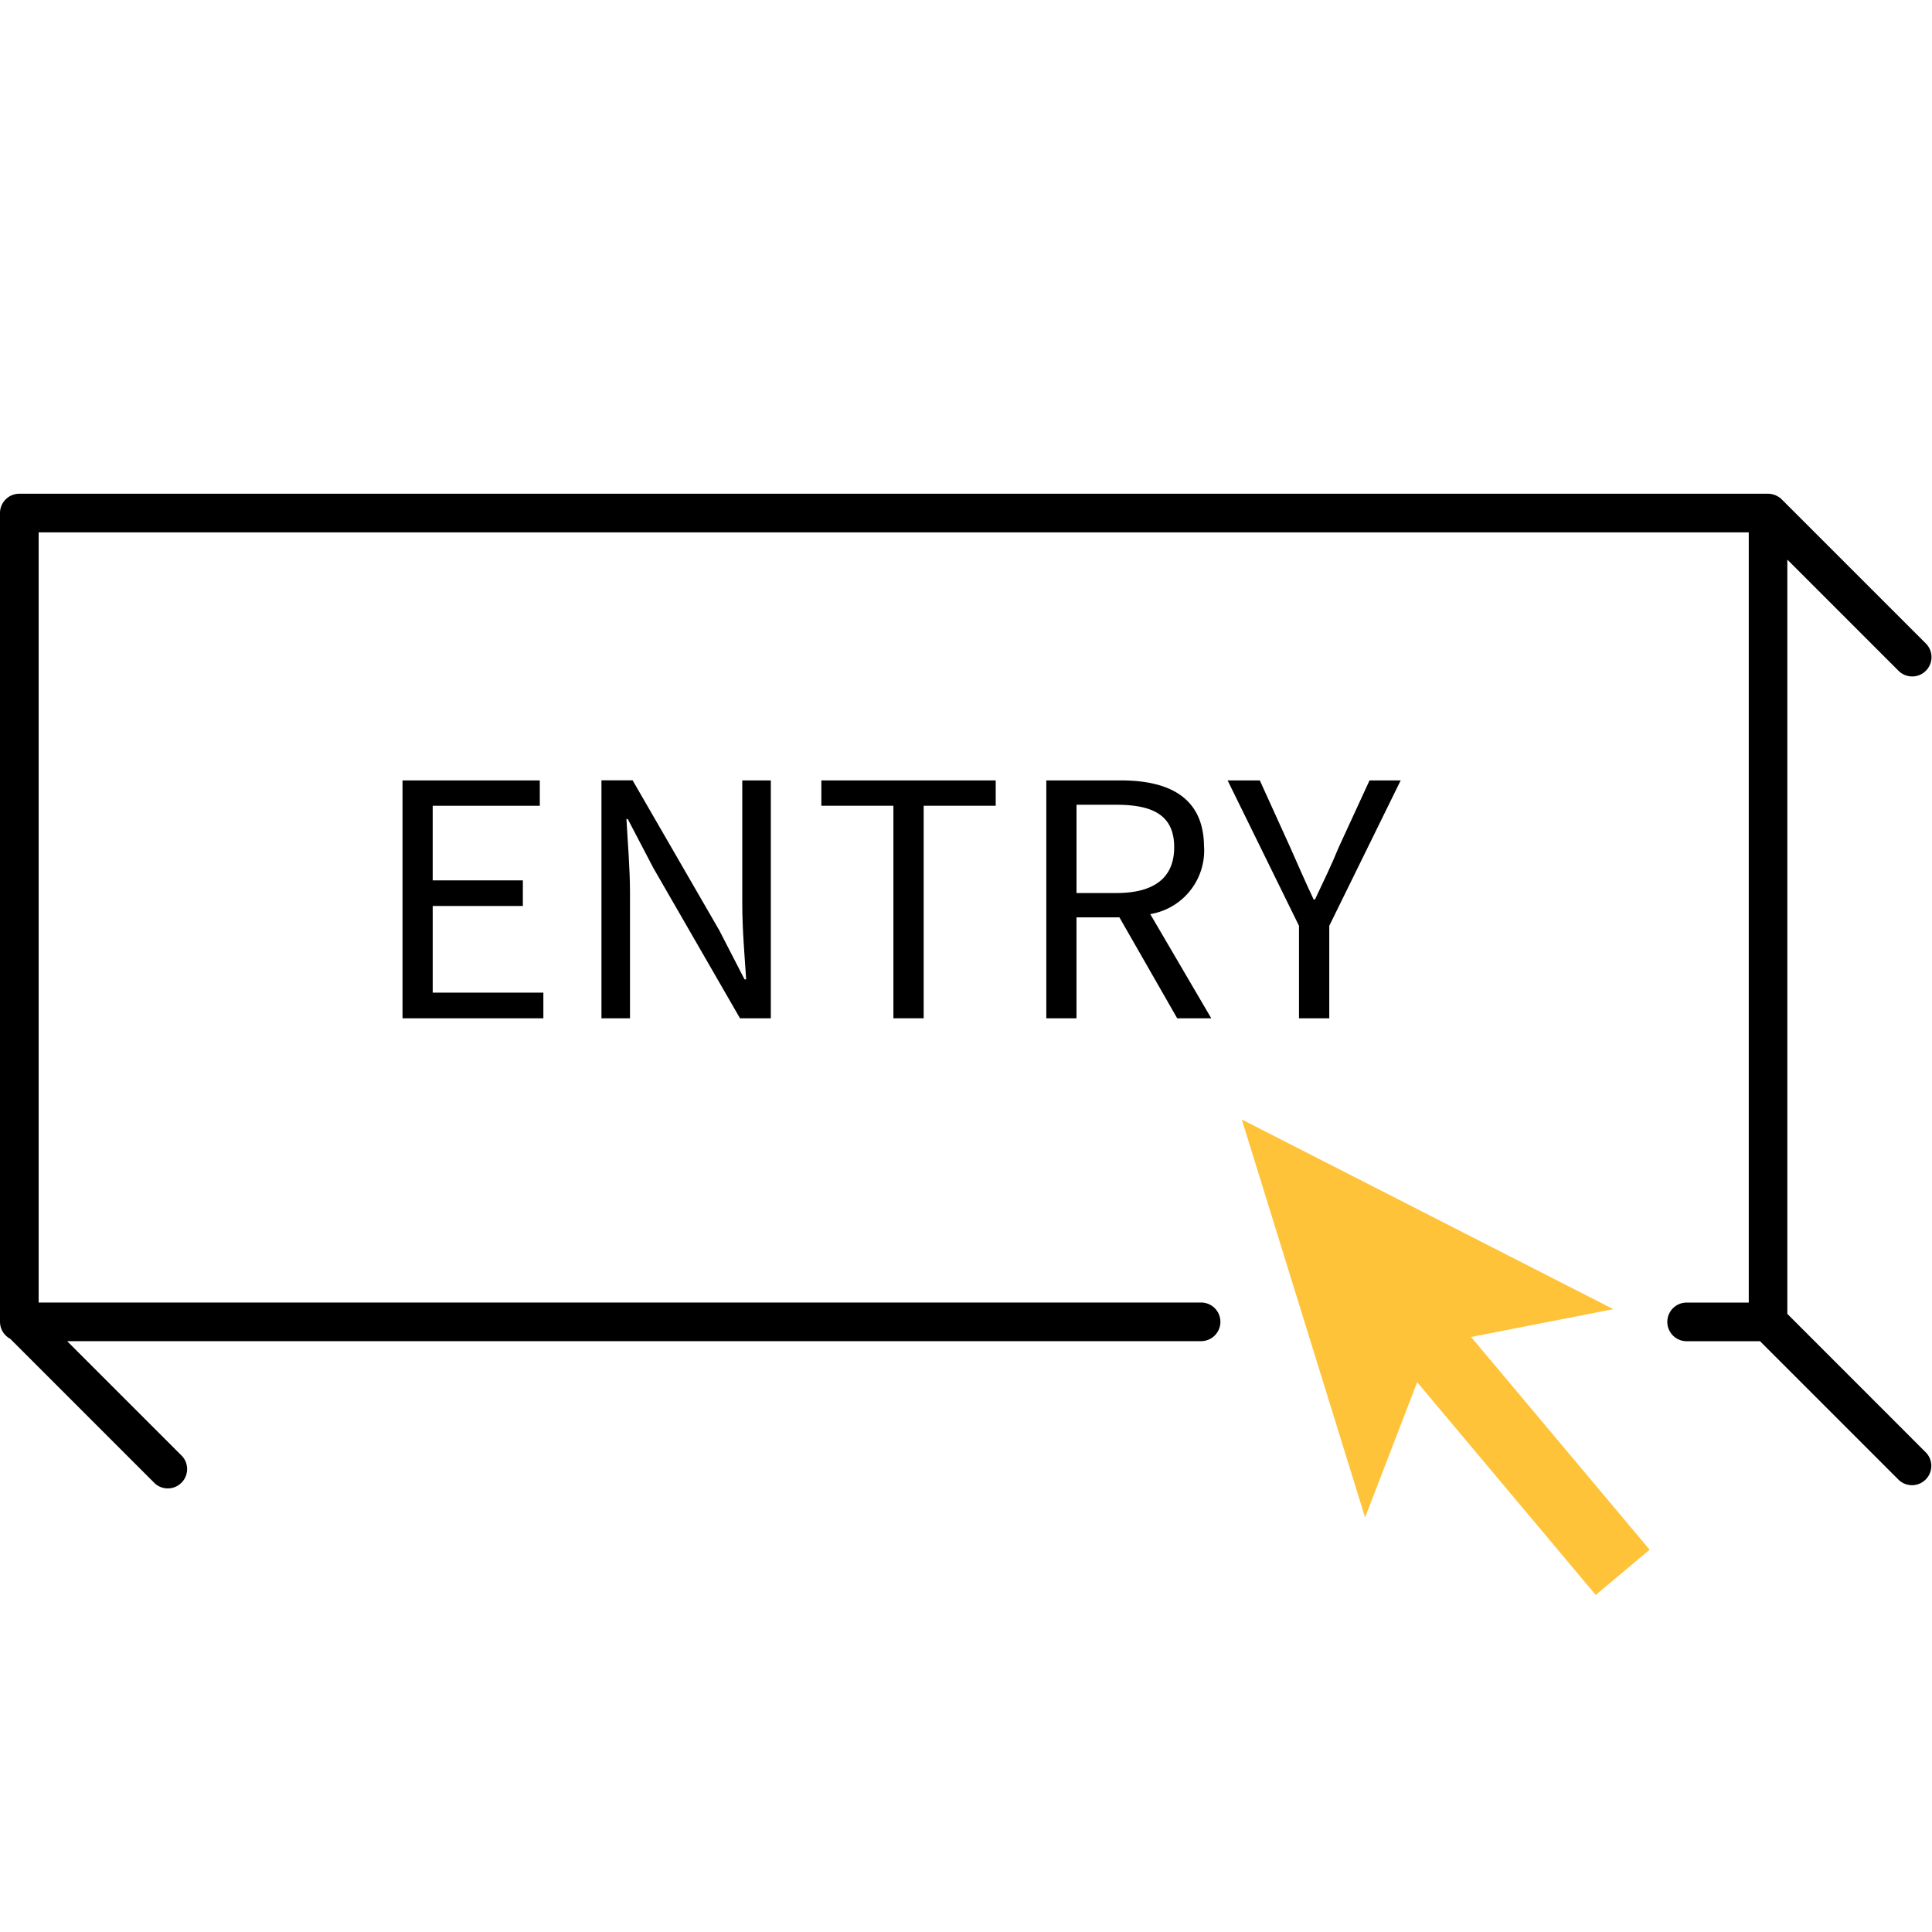 <svg xmlns="http://www.w3.org/2000/svg" xmlns:xlink="http://www.w3.org/1999/xlink" width="90" height="90" viewBox="0 0 90 90"><defs><clipPath id="a"><rect width="90" height="90" transform="translate(386 3590)" fill="#eee"/></clipPath><clipPath id="b"><rect width="90" height="51.301" fill="none"/></clipPath></defs><g transform="translate(-386 -3590)" clip-path="url(#a)"><g transform="translate(386 3613)"><path d="M98.67,66.9V65.72H92.275V76.8h6.561V75.606H93.681V71.57h4.2V70.376h-4.2V66.9Z" transform="translate(-73.524 -52.365)"/><g clip-path="url(#b)"><path d="M140.291,69.8l4.036,7h1.436V65.72h-1.33v5.759c0,1.149.106,2.388.181,3.507h-.076L143.36,72.7l-4.036-6.984h-1.451V76.8h1.33v-5.82c0-1.164-.106-2.343-.166-3.462h.061Z" transform="translate(-109.855 -52.365)"/><path d="M193.066,76.8V66.9h3.356V65.72H188.3V66.9h3.356v9.9Z" transform="translate(-150.038 -52.365)"/><path d="M247.2,68.834c0-2.313-1.617-3.114-3.87-3.114h-3.477V76.8h1.406V72.1h2l2.691,4.7h1.587l-2.842-4.852a3.005,3.005,0,0,0,2.509-3.114m-4.081,2.132H241.26V66.854h1.859c1.738,0,2.691.514,2.691,1.98,0,1.436-.952,2.132-2.691,2.132" transform="translate(-191.112 -52.365)"/><path d="M286.166,76.8V72.492l3.326-6.772h-1.451L286.6,68.849c-.332.816-.71,1.587-1.1,2.418h-.061c-.393-.831-.726-1.6-1.088-2.418l-1.421-3.129h-1.5l3.325,6.772V76.8Z" transform="translate(-224.243 -52.365)"/><path d="M301.972,152.283l-17.306-8.835,5.743,18.538,2.427-6.3,8.317,9.911,2.511-2.107-8.317-9.911Z" transform="translate(-226.818 -114.298)" fill="#ffc339"/><path d="M83.261,38.205V3.068l5.2,5.2A.9.9,0,0,0,89.737,7L83,.263l0,0a.892.892,0,0,0-.134-.11c-.022-.015-.046-.025-.069-.038a.955.955,0,0,0-.086-.045.876.876,0,0,0-.089-.027c-.026-.008-.052-.018-.079-.024A.912.912,0,0,0,82.373,0H.9A.9.9,0,0,0,0,.9V38.578a.9.9,0,0,0,.476.788l0,0,6.739,6.739a.9.9,0,0,0,1.271-1.271L3.127,39.476H55.951a.9.9,0,0,0,0-1.8H1.8V1.8H81.464V37.679H78.57a.9.9,0,0,0,0,1.8h3.42l6.476,6.476a.9.9,0,0,0,1.271-1.271Z"/></g></g></g></svg>